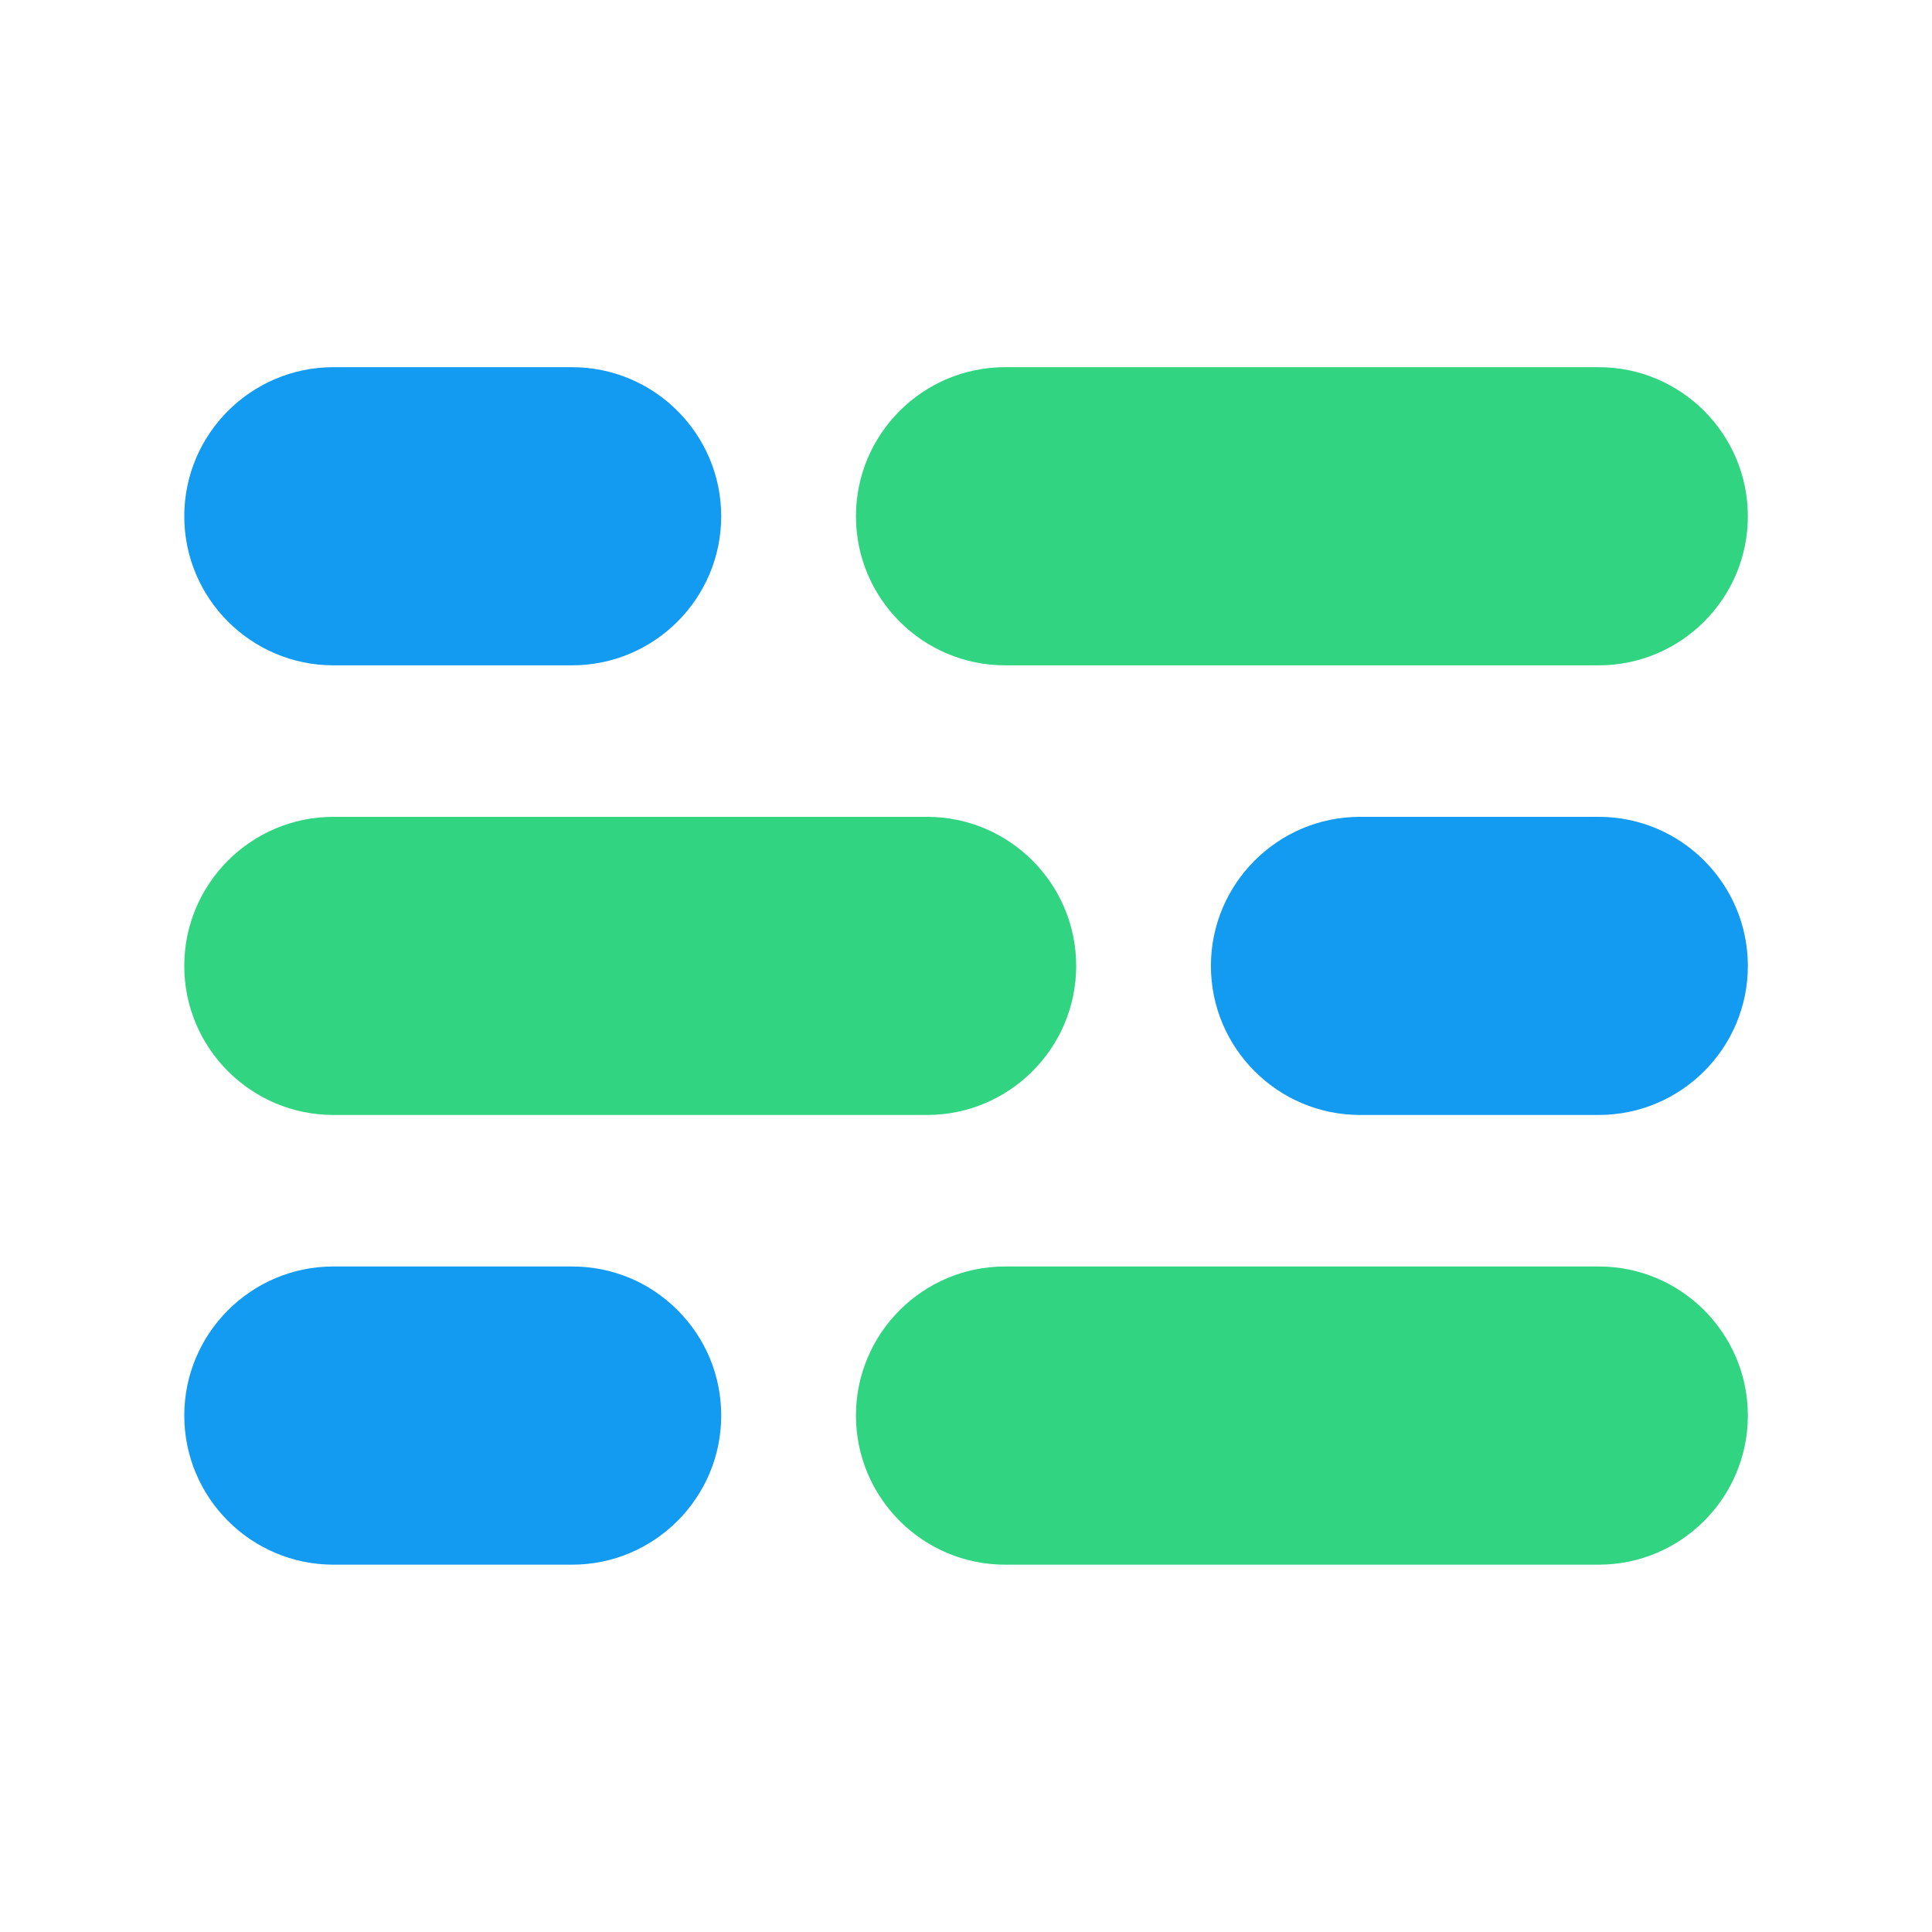 <?xml version="1.0" encoding="UTF-8"?>
<!-- Generated by Pixelmator Pro 3.3.2 -->
<svg width="640" height="640" viewBox="0 0 640 640" xmlns="http://www.w3.org/2000/svg" xmlns:xlink="http://www.w3.org/1999/xlink">
    <g id="Associer-copie">
        <path id="path50" fill="#31d480" stroke="none" d="M 529.619 121.637 L 332.925 121.637 C 305.696 121.637 283.545 143.789 283.545 171.018 C 283.545 198.247 305.696 220.395 332.925 220.395 L 529.619 220.395 C 556.848 220.395 579 198.247 579 171.018 C 579 143.789 556.848 121.637 529.619 121.637"/>
        <path id="path52" fill="#139af1" stroke="none" d="M 189.529 121.637 L 110.425 121.637 C 83.198 121.637 61.044 143.789 61.044 171.018 C 61.044 198.247 83.198 220.395 110.425 220.395 L 189.529 220.395 C 216.758 220.395 238.912 198.247 238.912 171.018 C 238.912 143.789 216.758 121.637 189.529 121.637"/>
        <path id="path54" fill="#31d480" stroke="none" d="M 307.119 270.59 L 110.425 270.59 C 83.198 270.59 61.044 292.746 61.044 319.967 C 61.044 347.209 83.198 369.343 110.425 369.343 L 307.119 369.343 C 334.348 369.343 356.499 347.209 356.499 319.967 C 356.499 292.746 334.348 270.59 307.119 270.59"/>
        <path id="path56" fill="#139af1" stroke="none" d="M 529.619 270.59 L 450.513 270.59 C 423.284 270.59 401.132 292.746 401.132 319.967 C 401.132 347.209 423.284 369.343 450.513 369.343 L 529.619 369.343 C 556.848 369.343 579 347.209 579 319.967 C 579 292.746 556.848 270.59 529.619 270.59"/>
        <path id="path58" fill="#31d480" stroke="none" d="M 529.619 419.539 L 332.925 419.539 C 305.696 419.539 283.545 441.695 283.545 468.916 C 283.545 496.158 305.696 518.314 332.925 518.314 L 529.619 518.314 C 556.848 518.314 579 496.158 579 468.916 C 579 441.695 556.848 419.539 529.619 419.539"/>
        <path id="path60" fill="#139af1" stroke="none" d="M 189.529 419.539 L 110.425 419.539 C 83.198 419.539 61.044 441.695 61.044 468.916 C 61.044 496.158 83.198 518.314 110.425 518.314 L 189.529 518.314 C 216.758 518.314 238.912 496.158 238.912 468.916 C 238.912 455.725 233.776 443.333 224.448 434.001 C 215.12 424.668 202.721 419.539 189.529 419.539"/>
    </g>
</svg>
